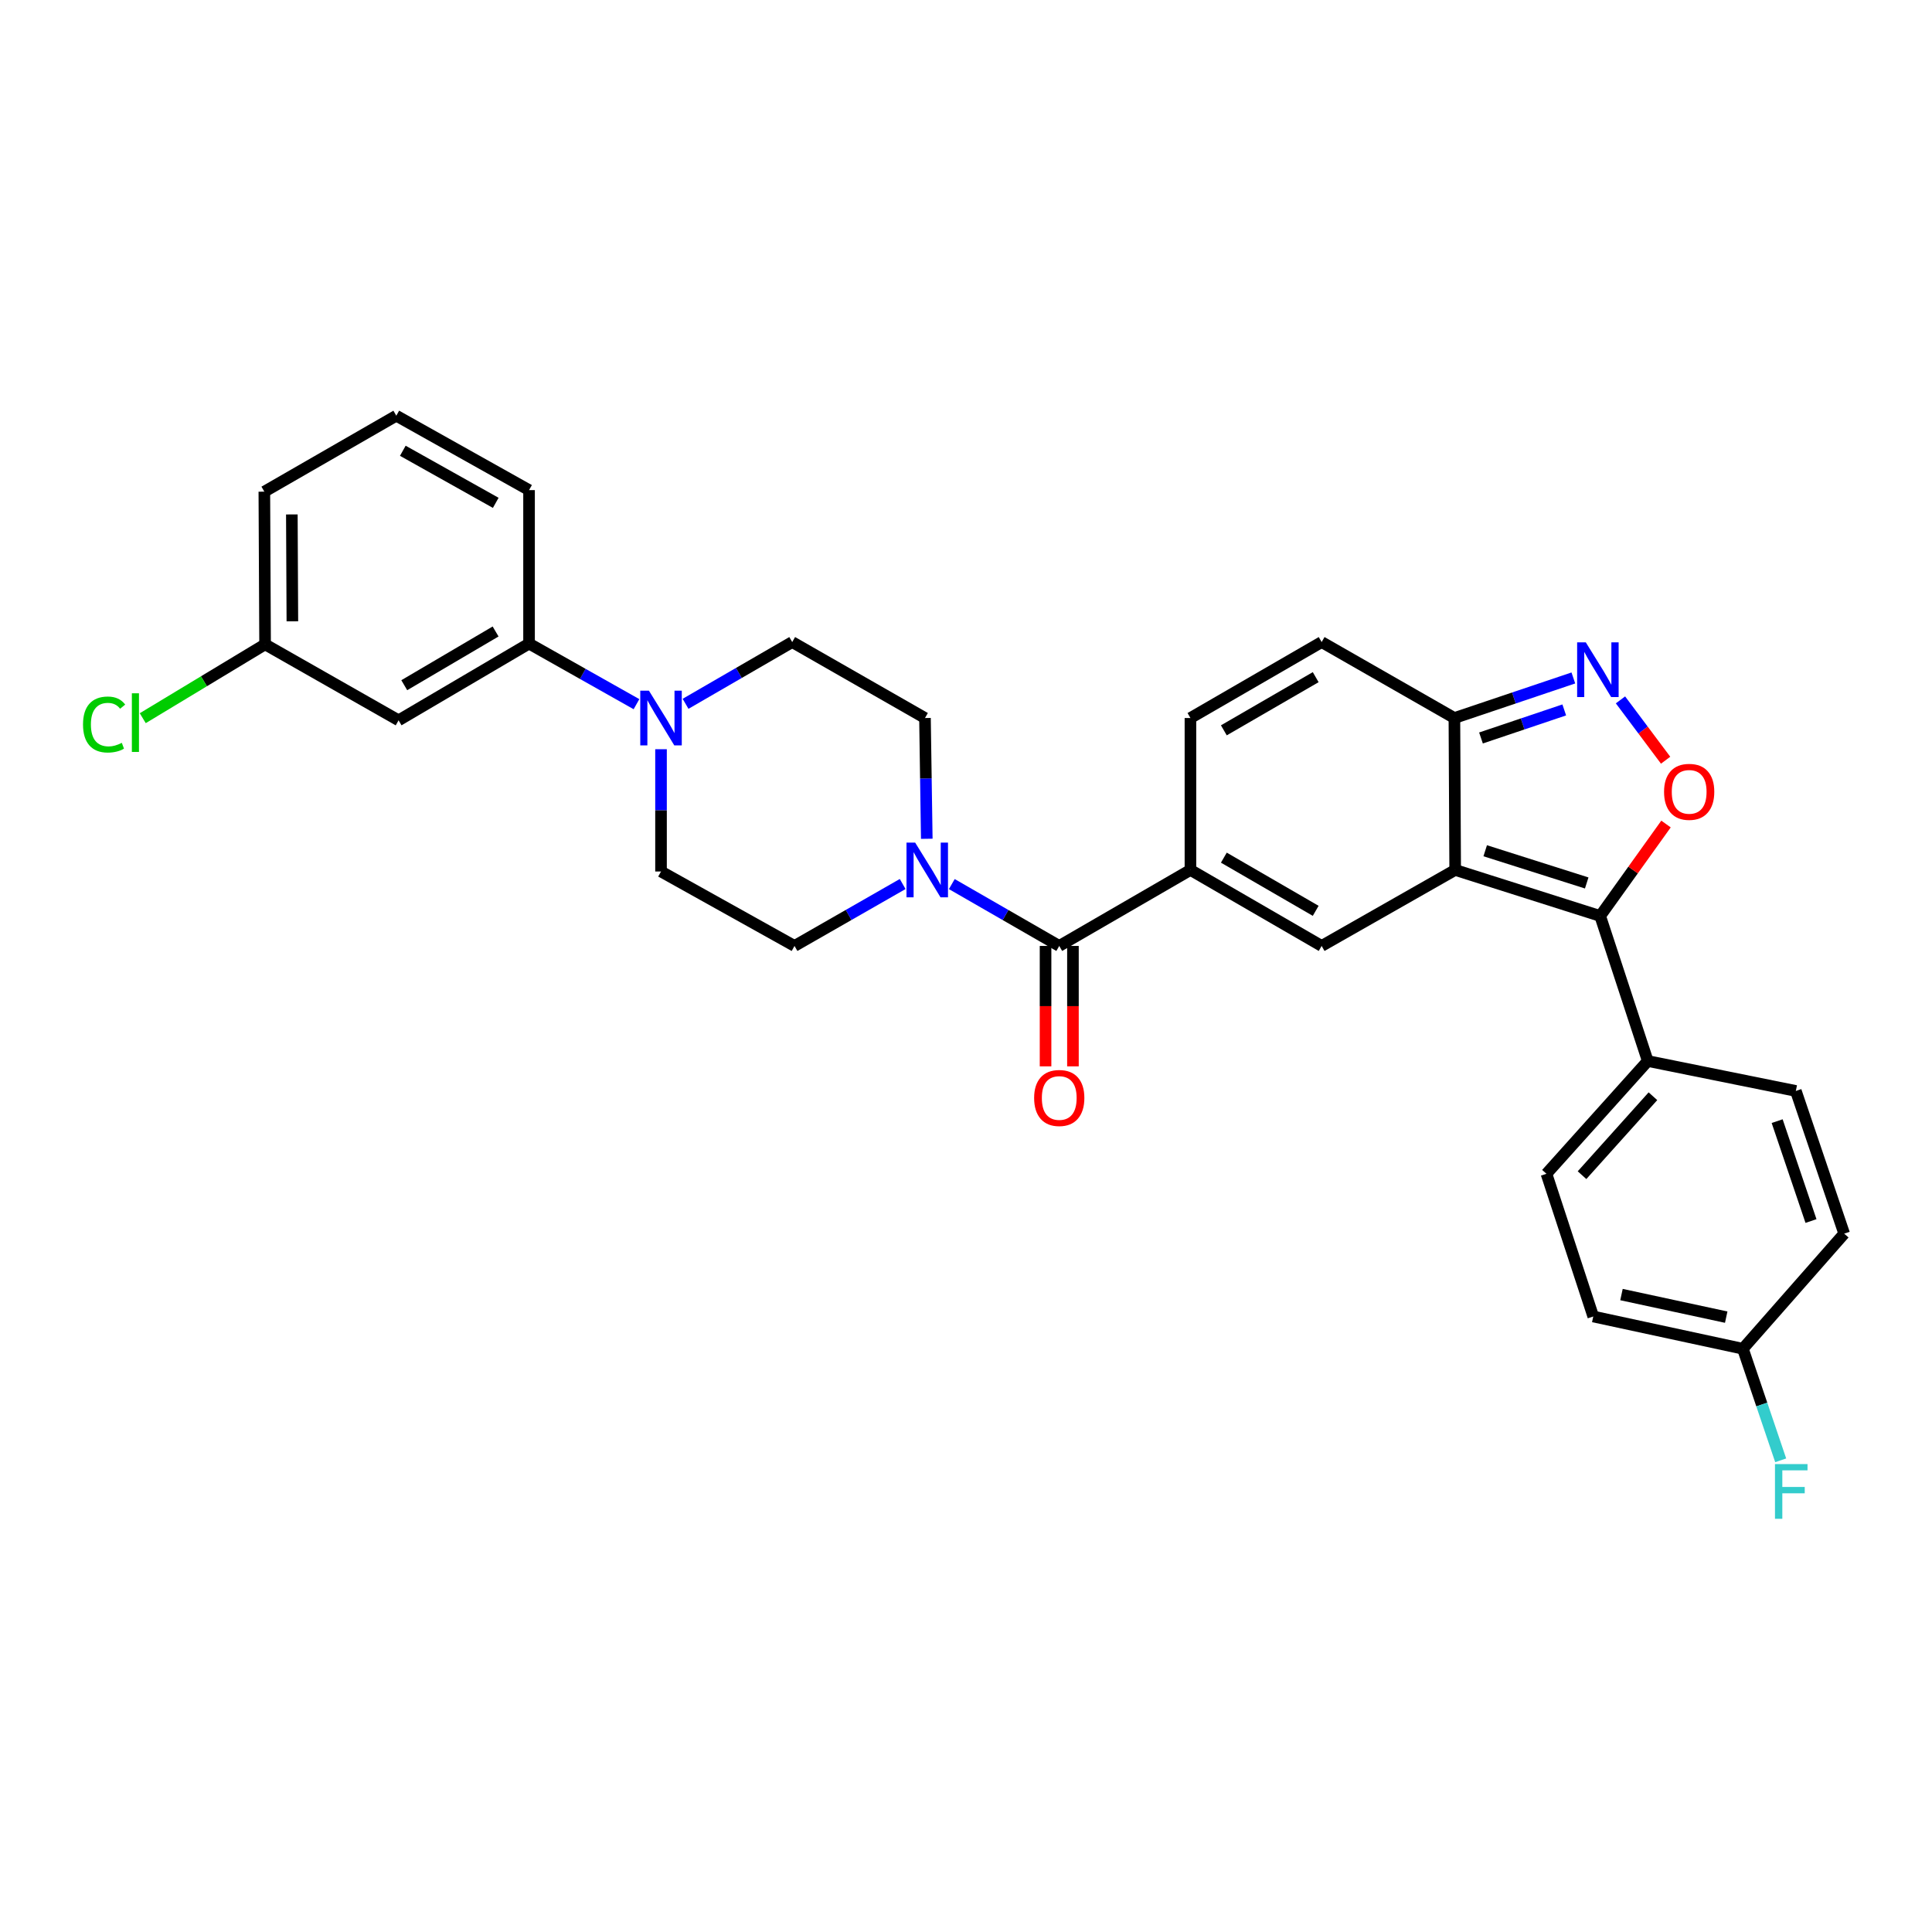 <?xml version='1.0' encoding='iso-8859-1'?>
<svg version='1.1' baseProfile='full'
              xmlns='http://www.w3.org/2000/svg'
                      xmlns:rdkit='http://www.rdkit.org/xml'
                      xmlns:xlink='http://www.w3.org/1999/xlink'
                  xml:space='preserve'
width='1000px' height='1000px' viewBox='0 0 1000 1000'>
<!-- END OF HEADER -->
<rect style='opacity:1.0;fill:#FFFFFF;stroke:none' width='1000' height='1000' x='0' y='0'> </rect>
<path class='bond-0' d='M 753.197,450.282 L 828.247,474.107' style='fill:none;fill-rule:evenodd;stroke:#000000;stroke-width:6px;stroke-linecap:butt;stroke-linejoin:miter;stroke-opacity:1' />
<path class='bond-0' d='M 768.744,440.343 L 821.279,457.021' style='fill:none;fill-rule:evenodd;stroke:#000000;stroke-width:6px;stroke-linecap:butt;stroke-linejoin:miter;stroke-opacity:1' />
<path class='bond-1' d='M 753.197,450.282 L 684.085,489.615' style='fill:none;fill-rule:evenodd;stroke:#000000;stroke-width:6px;stroke-linecap:butt;stroke-linejoin:miter;stroke-opacity:1' />
<path class='bond-6' d='M 753.197,450.282 L 752.795,371.648' style='fill:none;fill-rule:evenodd;stroke:#000000;stroke-width:6px;stroke-linecap:butt;stroke-linejoin:miter;stroke-opacity:1' />
<path class='bond-3' d='M 828.247,474.107 L 845.287,450.31' style='fill:none;fill-rule:evenodd;stroke:#000000;stroke-width:6px;stroke-linecap:butt;stroke-linejoin:miter;stroke-opacity:1' />
<path class='bond-3' d='M 845.287,450.31 L 862.327,426.514' style='fill:none;fill-rule:evenodd;stroke:#FF0000;stroke-width:6px;stroke-linecap:butt;stroke-linejoin:miter;stroke-opacity:1' />
<path class='bond-12' d='M 828.247,474.107 L 852.875,549.18' style='fill:none;fill-rule:evenodd;stroke:#000000;stroke-width:6px;stroke-linecap:butt;stroke-linejoin:miter;stroke-opacity:1' />
<path class='bond-2' d='M 684.085,489.615 L 616.171,450.282' style='fill:none;fill-rule:evenodd;stroke:#000000;stroke-width:6px;stroke-linecap:butt;stroke-linejoin:miter;stroke-opacity:1' />
<path class='bond-2' d='M 681.003,471.447 L 633.463,443.914' style='fill:none;fill-rule:evenodd;stroke:#000000;stroke-width:6px;stroke-linecap:butt;stroke-linejoin:miter;stroke-opacity:1' />
<path class='bond-5' d='M 616.171,450.282 L 548.264,489.615' style='fill:none;fill-rule:evenodd;stroke:#000000;stroke-width:6px;stroke-linecap:butt;stroke-linejoin:miter;stroke-opacity:1' />
<path class='bond-31' d='M 616.171,450.282 L 616.171,371.648' style='fill:none;fill-rule:evenodd;stroke:#000000;stroke-width:6px;stroke-linecap:butt;stroke-linejoin:miter;stroke-opacity:1' />
<path class='bond-30' d='M 862.122,393.484 L 850.439,377.871' style='fill:none;fill-rule:evenodd;stroke:#FF0000;stroke-width:6px;stroke-linecap:butt;stroke-linejoin:miter;stroke-opacity:1' />
<path class='bond-30' d='M 850.439,377.871 L 838.756,362.257' style='fill:none;fill-rule:evenodd;stroke:#0000FF;stroke-width:6px;stroke-linecap:butt;stroke-linejoin:miter;stroke-opacity:1' />
<path class='bond-4' d='M 814.366,350.911 L 783.58,361.28' style='fill:none;fill-rule:evenodd;stroke:#0000FF;stroke-width:6px;stroke-linecap:butt;stroke-linejoin:miter;stroke-opacity:1' />
<path class='bond-4' d='M 783.58,361.28 L 752.795,371.648' style='fill:none;fill-rule:evenodd;stroke:#000000;stroke-width:6px;stroke-linecap:butt;stroke-linejoin:miter;stroke-opacity:1' />
<path class='bond-4' d='M 809.655,367.457 L 788.105,374.715' style='fill:none;fill-rule:evenodd;stroke:#0000FF;stroke-width:6px;stroke-linecap:butt;stroke-linejoin:miter;stroke-opacity:1' />
<path class='bond-4' d='M 788.105,374.715 L 766.556,381.973' style='fill:none;fill-rule:evenodd;stroke:#000000;stroke-width:6px;stroke-linecap:butt;stroke-linejoin:miter;stroke-opacity:1' />
<path class='bond-7' d='M 548.264,489.615 L 520.458,473.607' style='fill:none;fill-rule:evenodd;stroke:#000000;stroke-width:6px;stroke-linecap:butt;stroke-linejoin:miter;stroke-opacity:1' />
<path class='bond-7' d='M 520.458,473.607 L 492.651,457.599' style='fill:none;fill-rule:evenodd;stroke:#0000FF;stroke-width:6px;stroke-linecap:butt;stroke-linejoin:miter;stroke-opacity:1' />
<path class='bond-16' d='M 541.176,489.615 L 541.176,520.781' style='fill:none;fill-rule:evenodd;stroke:#000000;stroke-width:6px;stroke-linecap:butt;stroke-linejoin:miter;stroke-opacity:1' />
<path class='bond-16' d='M 541.176,520.781 L 541.176,551.947' style='fill:none;fill-rule:evenodd;stroke:#FF0000;stroke-width:6px;stroke-linecap:butt;stroke-linejoin:miter;stroke-opacity:1' />
<path class='bond-16' d='M 555.353,489.615 L 555.353,520.781' style='fill:none;fill-rule:evenodd;stroke:#000000;stroke-width:6px;stroke-linecap:butt;stroke-linejoin:miter;stroke-opacity:1' />
<path class='bond-16' d='M 555.353,520.781 L 555.353,551.947' style='fill:none;fill-rule:evenodd;stroke:#FF0000;stroke-width:6px;stroke-linecap:butt;stroke-linejoin:miter;stroke-opacity:1' />
<path class='bond-10' d='M 752.795,371.648 L 684.085,332.332' style='fill:none;fill-rule:evenodd;stroke:#000000;stroke-width:6px;stroke-linecap:butt;stroke-linejoin:miter;stroke-opacity:1' />
<path class='bond-14' d='M 479.7,434.156 L 479.233,402.902' style='fill:none;fill-rule:evenodd;stroke:#0000FF;stroke-width:6px;stroke-linecap:butt;stroke-linejoin:miter;stroke-opacity:1' />
<path class='bond-14' d='M 479.233,402.902 L 478.767,371.648' style='fill:none;fill-rule:evenodd;stroke:#000000;stroke-width:6px;stroke-linecap:butt;stroke-linejoin:miter;stroke-opacity:1' />
<path class='bond-15' d='M 467.221,457.564 L 439.23,473.589' style='fill:none;fill-rule:evenodd;stroke:#0000FF;stroke-width:6px;stroke-linecap:butt;stroke-linejoin:miter;stroke-opacity:1' />
<path class='bond-15' d='M 439.23,473.589 L 411.238,489.615' style='fill:none;fill-rule:evenodd;stroke:#000000;stroke-width:6px;stroke-linecap:butt;stroke-linejoin:miter;stroke-opacity:1' />
<path class='bond-8' d='M 342.143,387.794 L 342.143,419.44' style='fill:none;fill-rule:evenodd;stroke:#0000FF;stroke-width:6px;stroke-linecap:butt;stroke-linejoin:miter;stroke-opacity:1' />
<path class='bond-8' d='M 342.143,419.44 L 342.143,451.085' style='fill:none;fill-rule:evenodd;stroke:#000000;stroke-width:6px;stroke-linecap:butt;stroke-linejoin:miter;stroke-opacity:1' />
<path class='bond-11' d='M 329.442,364.485 L 301.638,348.802' style='fill:none;fill-rule:evenodd;stroke:#0000FF;stroke-width:6px;stroke-linecap:butt;stroke-linejoin:miter;stroke-opacity:1' />
<path class='bond-11' d='M 301.638,348.802 L 273.835,333.119' style='fill:none;fill-rule:evenodd;stroke:#000000;stroke-width:6px;stroke-linecap:butt;stroke-linejoin:miter;stroke-opacity:1' />
<path class='bond-33' d='M 354.844,364.294 L 382.447,348.313' style='fill:none;fill-rule:evenodd;stroke:#0000FF;stroke-width:6px;stroke-linecap:butt;stroke-linejoin:miter;stroke-opacity:1' />
<path class='bond-33' d='M 382.447,348.313 L 410.049,332.332' style='fill:none;fill-rule:evenodd;stroke:#000000;stroke-width:6px;stroke-linecap:butt;stroke-linejoin:miter;stroke-opacity:1' />
<path class='bond-9' d='M 616.171,371.648 L 684.085,332.332' style='fill:none;fill-rule:evenodd;stroke:#000000;stroke-width:6px;stroke-linecap:butt;stroke-linejoin:miter;stroke-opacity:1' />
<path class='bond-9' d='M 633.461,378.02 L 681.001,350.498' style='fill:none;fill-rule:evenodd;stroke:#000000;stroke-width:6px;stroke-linecap:butt;stroke-linejoin:miter;stroke-opacity:1' />
<path class='bond-13' d='M 273.835,333.119 L 206.306,372.838' style='fill:none;fill-rule:evenodd;stroke:#000000;stroke-width:6px;stroke-linecap:butt;stroke-linejoin:miter;stroke-opacity:1' />
<path class='bond-13' d='M 256.518,326.857 L 209.248,354.66' style='fill:none;fill-rule:evenodd;stroke:#000000;stroke-width:6px;stroke-linecap:butt;stroke-linejoin:miter;stroke-opacity:1' />
<path class='bond-27' d='M 273.835,333.119 L 273.835,253.682' style='fill:none;fill-rule:evenodd;stroke:#000000;stroke-width:6px;stroke-linecap:butt;stroke-linejoin:miter;stroke-opacity:1' />
<path class='bond-19' d='M 852.875,549.18 L 800.445,607.549' style='fill:none;fill-rule:evenodd;stroke:#000000;stroke-width:6px;stroke-linecap:butt;stroke-linejoin:miter;stroke-opacity:1' />
<path class='bond-19' d='M 855.557,567.409 L 818.856,608.267' style='fill:none;fill-rule:evenodd;stroke:#000000;stroke-width:6px;stroke-linecap:butt;stroke-linejoin:miter;stroke-opacity:1' />
<path class='bond-20' d='M 852.875,549.18 L 929.524,564.672' style='fill:none;fill-rule:evenodd;stroke:#000000;stroke-width:6px;stroke-linecap:butt;stroke-linejoin:miter;stroke-opacity:1' />
<path class='bond-21' d='M 206.306,372.838 L 137.21,333.521' style='fill:none;fill-rule:evenodd;stroke:#000000;stroke-width:6px;stroke-linecap:butt;stroke-linejoin:miter;stroke-opacity:1' />
<path class='bond-18' d='M 478.767,371.648 L 410.049,332.332' style='fill:none;fill-rule:evenodd;stroke:#000000;stroke-width:6px;stroke-linecap:butt;stroke-linejoin:miter;stroke-opacity:1' />
<path class='bond-17' d='M 411.238,489.615 L 342.143,451.085' style='fill:none;fill-rule:evenodd;stroke:#000000;stroke-width:6px;stroke-linecap:butt;stroke-linejoin:miter;stroke-opacity:1' />
<path class='bond-24' d='M 800.445,607.549 L 824.671,681.418' style='fill:none;fill-rule:evenodd;stroke:#000000;stroke-width:6px;stroke-linecap:butt;stroke-linejoin:miter;stroke-opacity:1' />
<path class='bond-23' d='M 929.524,564.672 L 954.545,638.533' style='fill:none;fill-rule:evenodd;stroke:#000000;stroke-width:6px;stroke-linecap:butt;stroke-linejoin:miter;stroke-opacity:1' />
<path class='bond-23' d='M 919.85,580.3 L 937.365,632.003' style='fill:none;fill-rule:evenodd;stroke:#000000;stroke-width:6px;stroke-linecap:butt;stroke-linejoin:miter;stroke-opacity:1' />
<path class='bond-25' d='M 137.21,333.521 L 105.551,352.627' style='fill:none;fill-rule:evenodd;stroke:#000000;stroke-width:6px;stroke-linecap:butt;stroke-linejoin:miter;stroke-opacity:1' />
<path class='bond-25' d='M 105.551,352.627 L 73.891,371.734' style='fill:none;fill-rule:evenodd;stroke:#00CC00;stroke-width:6px;stroke-linecap:butt;stroke-linejoin:miter;stroke-opacity:1' />
<path class='bond-34' d='M 137.21,333.521 L 136.824,254.486' style='fill:none;fill-rule:evenodd;stroke:#000000;stroke-width:6px;stroke-linecap:butt;stroke-linejoin:miter;stroke-opacity:1' />
<path class='bond-34' d='M 151.329,321.596 L 151.059,266.272' style='fill:none;fill-rule:evenodd;stroke:#000000;stroke-width:6px;stroke-linecap:butt;stroke-linejoin:miter;stroke-opacity:1' />
<path class='bond-22' d='M 902.115,698.115 L 954.545,638.533' style='fill:none;fill-rule:evenodd;stroke:#000000;stroke-width:6px;stroke-linecap:butt;stroke-linejoin:miter;stroke-opacity:1' />
<path class='bond-26' d='M 902.115,698.115 L 911.9,726.986' style='fill:none;fill-rule:evenodd;stroke:#000000;stroke-width:6px;stroke-linecap:butt;stroke-linejoin:miter;stroke-opacity:1' />
<path class='bond-26' d='M 911.9,726.986 L 921.685,755.858' style='fill:none;fill-rule:evenodd;stroke:#33CCCC;stroke-width:6px;stroke-linecap:butt;stroke-linejoin:miter;stroke-opacity:1' />
<path class='bond-32' d='M 902.115,698.115 L 824.671,681.418' style='fill:none;fill-rule:evenodd;stroke:#000000;stroke-width:6px;stroke-linecap:butt;stroke-linejoin:miter;stroke-opacity:1' />
<path class='bond-32' d='M 893.486,681.752 L 839.275,670.064' style='fill:none;fill-rule:evenodd;stroke:#000000;stroke-width:6px;stroke-linecap:butt;stroke-linejoin:miter;stroke-opacity:1' />
<path class='bond-28' d='M 273.835,253.682 L 205.125,215.169' style='fill:none;fill-rule:evenodd;stroke:#000000;stroke-width:6px;stroke-linecap:butt;stroke-linejoin:miter;stroke-opacity:1' />
<path class='bond-28' d='M 256.596,260.272 L 208.499,233.313' style='fill:none;fill-rule:evenodd;stroke:#000000;stroke-width:6px;stroke-linecap:butt;stroke-linejoin:miter;stroke-opacity:1' />
<path class='bond-29' d='M 205.125,215.169 L 136.824,254.486' style='fill:none;fill-rule:evenodd;stroke:#000000;stroke-width:6px;stroke-linecap:butt;stroke-linejoin:miter;stroke-opacity:1' />
<path  class='atom-4' d='M 861.313 409.856
Q 861.313 403.056, 864.673 399.256
Q 868.033 395.456, 874.313 395.456
Q 880.593 395.456, 883.953 399.256
Q 887.313 403.056, 887.313 409.856
Q 887.313 416.736, 883.913 420.656
Q 880.513 424.536, 874.313 424.536
Q 868.073 424.536, 864.673 420.656
Q 861.313 416.776, 861.313 409.856
M 874.313 421.336
Q 878.633 421.336, 880.953 418.456
Q 883.313 415.536, 883.313 409.856
Q 883.313 404.296, 880.953 401.496
Q 878.633 398.656, 874.313 398.656
Q 869.993 398.656, 867.633 401.456
Q 865.313 404.256, 865.313 409.856
Q 865.313 415.576, 867.633 418.456
Q 869.993 421.336, 874.313 421.336
' fill='#FF0000'/>
<path  class='atom-5' d='M 820.805 332.474
L 830.085 347.474
Q 831.005 348.954, 832.485 351.634
Q 833.965 354.314, 834.045 354.474
L 834.045 332.474
L 837.805 332.474
L 837.805 360.794
L 833.925 360.794
L 823.965 344.394
Q 822.805 342.474, 821.565 340.274
Q 820.365 338.074, 820.005 337.394
L 820.005 360.794
L 816.325 360.794
L 816.325 332.474
L 820.805 332.474
' fill='#0000FF'/>
<path  class='atom-8' d='M 473.68 436.122
L 482.96 451.122
Q 483.88 452.602, 485.36 455.282
Q 486.84 457.962, 486.92 458.122
L 486.92 436.122
L 490.68 436.122
L 490.68 464.442
L 486.8 464.442
L 476.84 448.042
Q 475.68 446.122, 474.44 443.922
Q 473.24 441.722, 472.88 441.042
L 472.88 464.442
L 469.2 464.442
L 469.2 436.122
L 473.68 436.122
' fill='#0000FF'/>
<path  class='atom-9' d='M 335.883 357.488
L 345.163 372.488
Q 346.083 373.968, 347.563 376.648
Q 349.043 379.328, 349.123 379.488
L 349.123 357.488
L 352.883 357.488
L 352.883 385.808
L 349.003 385.808
L 339.043 369.408
Q 337.883 367.488, 336.643 365.288
Q 335.443 363.088, 335.083 362.408
L 335.083 385.808
L 331.403 385.808
L 331.403 357.488
L 335.883 357.488
' fill='#0000FF'/>
<path  class='atom-17' d='M 535.264 568.312
Q 535.264 561.512, 538.624 557.712
Q 541.984 553.912, 548.264 553.912
Q 554.544 553.912, 557.904 557.712
Q 561.264 561.512, 561.264 568.312
Q 561.264 575.192, 557.864 579.112
Q 554.464 582.992, 548.264 582.992
Q 542.024 582.992, 538.624 579.112
Q 535.264 575.232, 535.264 568.312
M 548.264 579.792
Q 552.584 579.792, 554.904 576.912
Q 557.264 573.992, 557.264 568.312
Q 557.264 562.752, 554.904 559.952
Q 552.584 557.112, 548.264 557.112
Q 543.944 557.112, 541.584 559.912
Q 539.264 562.712, 539.264 568.312
Q 539.264 574.032, 541.584 576.912
Q 543.944 579.792, 548.264 579.792
' fill='#FF0000'/>
<path  class='atom-26' d='M 42.971 375.007
Q 42.971 367.967, 46.251 364.287
Q 49.571 360.567, 55.851 360.567
Q 61.691 360.567, 64.811 364.687
L 62.171 366.847
Q 59.891 363.847, 55.851 363.847
Q 51.571 363.847, 49.291 366.727
Q 47.051 369.567, 47.051 375.007
Q 47.051 380.607, 49.371 383.487
Q 51.731 386.367, 56.291 386.367
Q 59.411 386.367, 63.051 384.487
L 64.171 387.487
Q 62.691 388.447, 60.451 389.007
Q 58.211 389.567, 55.731 389.567
Q 49.571 389.567, 46.251 385.807
Q 42.971 382.047, 42.971 375.007
' fill='#00CC00'/>
<path  class='atom-26' d='M 68.251 358.847
L 71.931 358.847
L 71.931 389.207
L 68.251 389.207
L 68.251 358.847
' fill='#00CC00'/>
<path  class='atom-27' d='M 918.725 757.808
L 935.565 757.808
L 935.565 761.048
L 922.525 761.048
L 922.525 769.648
L 934.125 769.648
L 934.125 772.928
L 922.525 772.928
L 922.525 786.128
L 918.725 786.128
L 918.725 757.808
' fill='#33CCCC'/>
</svg>
